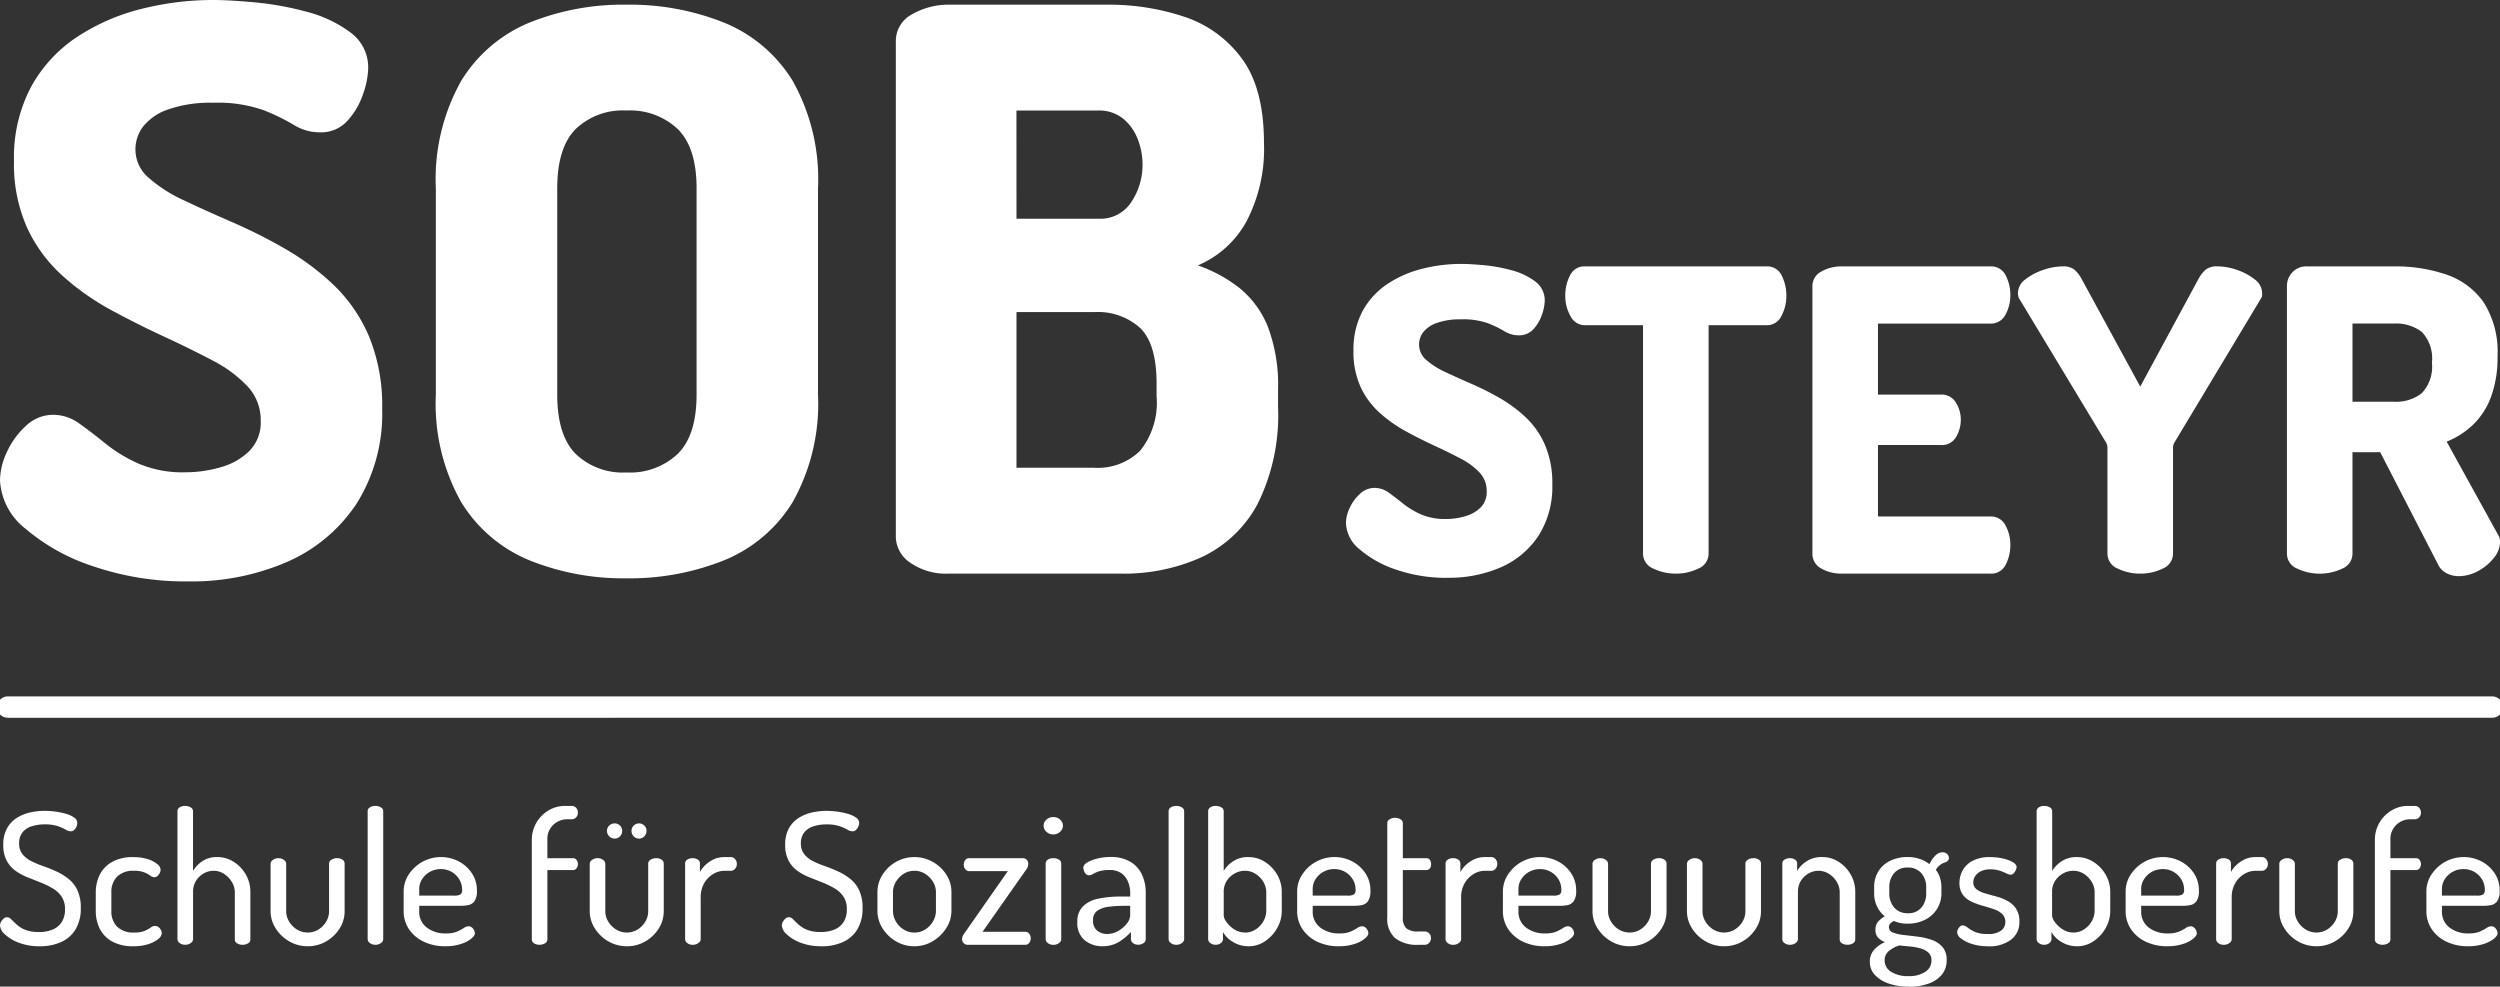 <?xml version="1.0" encoding="UTF-8"?>
<svg xmlns="http://www.w3.org/2000/svg" xmlns:xlink="http://www.w3.org/1999/xlink" id="Gruppe_50" data-name="Gruppe 50" width="205.834" height="81.233" viewBox="0 0 205.834 81.233">
  <rect x="0" y="0" width="205.834" height="81.233" fill="#333333" stroke="none"/>
  <defs>
    <clipPath id="clip-path">
      <rect id="Rechteck_35" data-name="Rechteck 35" width="205.834" height="81.233" fill="none"></rect>
    </clipPath>
  </defs>
  <g id="Gruppe_49" data-name="Gruppe 49" clip-path="url(#clip-path)">
    <path id="Pfad_253" data-name="Pfad 253" d="M3.272,102.877a4.667,4.667,0,0,1-1.728-.293A3.334,3.334,0,0,1,.4,101.892a1.093,1.093,0,0,1-.4-.714.654.654,0,0,1,.084-.309A.939.939,0,0,1,.3,100.6a.413.413,0,0,1,.27-.113.513.513,0,0,1,.362.18q.178.18.448.429a2.384,2.384,0,0,0,.7.429,2.959,2.959,0,0,0,1.126.18,2.868,2.868,0,0,0,1.127-.2,1.628,1.628,0,0,0,.748-.616,1.88,1.88,0,0,0,.27-1.046,1.825,1.825,0,0,0-.278-1.053,2.287,2.287,0,0,0-.733-.677,6.942,6.942,0,0,0-.987-.482q-.533-.21-1.08-.429a4.54,4.54,0,0,1-1-.541,2.459,2.459,0,0,1-.725-.835,2.688,2.688,0,0,1-.277-1.294,2.744,2.744,0,0,1,.308-1.369A2.373,2.373,0,0,1,1.4,92.3a3.476,3.476,0,0,1,1.1-.444,5.527,5.527,0,0,1,1.164-.127,6.849,6.849,0,0,1,.88.06,5.837,5.837,0,0,1,.879.181,2.223,2.223,0,0,1,.679.308.541.541,0,0,1,.262.444A.768.768,0,0,1,6.311,93a.851.851,0,0,1-.185.286.411.411,0,0,1-.309.127.875.875,0,0,1-.416-.143,4,4,0,0,0-.656-.285,3.322,3.322,0,0,0-1.073-.143,3.505,3.505,0,0,0-1.041.151,1.572,1.572,0,0,0-.771.5,1.4,1.4,0,0,0-.285.918,1.369,1.369,0,0,0,.278.887,2.148,2.148,0,0,0,.725.572,8.178,8.178,0,0,0,.988.414c.36.124.72.271,1.08.436a4.853,4.853,0,0,1,.995.609,2.621,2.621,0,0,1,.733.94,3.344,3.344,0,0,1,.278,1.451,3.3,3.3,0,0,1-.44,1.783,2.677,2.677,0,0,1-1.2,1.038,4.231,4.231,0,0,1-1.744.338" transform="translate(0 -24.969)" fill="#fff"></path>
    <path id="Pfad_254" data-name="Pfad 254" d="M13.935,104.3a3.508,3.508,0,0,1-1.751-.391,2.483,2.483,0,0,1-1.018-1.046,3.229,3.229,0,0,1-.332-1.482v-1.5a3.246,3.246,0,0,1,.332-1.475,2.469,2.469,0,0,1,1.018-1.052,3.463,3.463,0,0,1,1.736-.392,3.837,3.837,0,0,1,1.188.166,2.247,2.247,0,0,1,.787.406.653.653,0,0,1,.278.467.613.613,0,0,1-.069.263.813.813,0,0,1-.186.248.387.387,0,0,1-.27.106.558.558,0,0,1-.331-.135,2.246,2.246,0,0,0-.479-.263A2.212,2.212,0,0,0,14,98.087a1.892,1.892,0,0,0-1.412.482,1.791,1.791,0,0,0-.47,1.309v1.5a1.79,1.79,0,0,0,.47,1.309,1.914,1.914,0,0,0,1.427.482,2.091,2.091,0,0,0,.864-.143,2.933,2.933,0,0,0,.486-.271.593.593,0,0,1,.347-.127.462.462,0,0,1,.293.1.715.715,0,0,1,.193.234.591.591,0,0,1,.069.271.667.667,0,0,1-.293.473,2.444,2.444,0,0,1-.817.422,3.908,3.908,0,0,1-1.219.172" transform="translate(-2.949 -26.392)" fill="#fff"></path>
    <path id="Pfad_255" data-name="Pfad 255" d="M20.709,102.6a.7.7,0,0,1-.455-.143.4.4,0,0,1-.178-.309V91.608a.366.366,0,0,1,.178-.316.8.8,0,0,1,.455-.121.848.848,0,0,1,.456.121.361.361,0,0,1,.192.316v4.919a2.474,2.474,0,0,1,.749-.79,2.127,2.127,0,0,1,1.257-.354,2.452,2.452,0,0,1,1.358.4,3,3,0,0,1,.988,1.046,2.857,2.857,0,0,1,.37,1.444v3.881a.365.365,0,0,1-.2.338.9.9,0,0,1-.448.113.866.866,0,0,1-.432-.113.365.365,0,0,1-.2-.338V98.272a1.6,1.6,0,0,0-.247-.843,2.061,2.061,0,0,0-.64-.662,1.562,1.562,0,0,0-.872-.255,1.613,1.613,0,0,0-.8.218,1.794,1.794,0,0,0-.632.6,1.7,1.7,0,0,0-.247.94v3.881a.4.4,0,0,1-.192.309.746.746,0,0,1-.456.143" transform="translate(-5.465 -24.817)" fill="#fff"></path>
    <path id="Pfad_256" data-name="Pfad 256" d="M33.683,104.334a3,3,0,0,1-1.543-.406,3.194,3.194,0,0,1-1.111-1.068,2.608,2.608,0,0,1-.417-1.414V97.534a.4.4,0,0,1,.193-.308.744.744,0,0,1,.456-.143.712.712,0,0,1,.448.143.4.4,0,0,1,.185.308v3.912a1.622,1.622,0,0,0,.239.85,1.969,1.969,0,0,0,.64.654,1.7,1.7,0,0,0,1.79,0,1.907,1.907,0,0,0,.632-.654,1.669,1.669,0,0,0,.231-.85V97.52a.366.366,0,0,1,.2-.309.817.817,0,0,1,.448-.128.755.755,0,0,1,.463.128.378.378,0,0,1,.17.309v3.926a2.63,2.63,0,0,1-.409,1.421,3.152,3.152,0,0,1-1.1,1.06,2.943,2.943,0,0,1-1.512.406" transform="translate(-8.333 -26.426)" fill="#fff"></path>
    <path id="Pfad_257" data-name="Pfad 257" d="M42.226,102.6a.7.7,0,0,1-.456-.143.4.4,0,0,1-.177-.309V91.608a.367.367,0,0,1,.177-.316.8.8,0,0,1,.456-.121.844.844,0,0,1,.455.121.36.36,0,0,1,.193.316v10.546a.394.394,0,0,1-.193.309.743.743,0,0,1-.455.143" transform="translate(-11.322 -24.817)" fill="#fff"></path>
    <path id="Pfad_258" data-name="Pfad 258" d="M49.105,104.3a4.063,4.063,0,0,1-1.774-.368,3.013,3.013,0,0,1-1.219-1.023,2.64,2.64,0,0,1-.448-1.527V99.8a2.531,2.531,0,0,1,.424-1.414,3.193,3.193,0,0,1,1.119-1.038,3.182,3.182,0,0,1,3-.031,2.952,2.952,0,0,1,1.08.978,2.53,2.53,0,0,1,.409,1.429,1.452,1.452,0,0,1-.2.865.819.819,0,0,1-.509.323,3.323,3.323,0,0,1-.648.06H46.945v.451a1.609,1.609,0,0,0,.617,1.332,2.48,2.48,0,0,0,1.589.489,2.28,2.28,0,0,0,.91-.151,3.827,3.827,0,0,0,.556-.294.725.725,0,0,1,.386-.143.426.426,0,0,1,.285.1.667.667,0,0,1,.178.233.6.6,0,0,1,.061.241q0,.2-.293.443a2.6,2.6,0,0,1-.841.437,3.98,3.98,0,0,1-1.288.188m-2.16-4.167H49.8a1.011,1.011,0,0,0,.547-.1.454.454,0,0,0,.132-.384,1.628,1.628,0,0,0-.224-.835,1.758,1.758,0,0,0-.624-.624,1.738,1.738,0,0,0-.91-.24,1.816,1.816,0,0,0-.879.218,1.782,1.782,0,0,0-.648.595,1.476,1.476,0,0,0-.247.828Z" transform="translate(-12.43 -26.392)" fill="#fff"></path>
    <path id="Pfad_259" data-name="Pfad 259" d="M60.782,102.6a.766.766,0,0,1-.44-.12.367.367,0,0,1-.178-.316V93.985a2.809,2.809,0,0,1,1.365-2.437,2.6,2.6,0,0,1,1.365-.377h.54a.478.478,0,0,1,.386.166.591.591,0,0,1,.139.391.571.571,0,0,1-.139.376.475.475,0,0,1-.386.165h-.324a1.691,1.691,0,0,0-.857.218,1.608,1.608,0,0,0-.594.587,1.56,1.56,0,0,0-.216.8v1.6h2.114a.341.341,0,0,1,.293.15.582.582,0,0,1,.108.346.559.559,0,0,1-.108.331.342.342,0,0,1-.293.151H61.445v5.717a.36.36,0,0,1-.2.316.885.885,0,0,1-.463.12" transform="translate(-16.377 -24.817)" fill="#fff"></path>
    <path id="Pfad_260" data-name="Pfad 260" d="M69.786,103.265a3,3,0,0,1-1.543-.406,3.194,3.194,0,0,1-1.111-1.068,2.609,2.609,0,0,1-.417-1.415V96.465a.4.4,0,0,1,.194-.309.744.744,0,0,1,.455-.143.716.716,0,0,1,.448.143.4.4,0,0,1,.185.309v3.911a1.618,1.618,0,0,0,.239.85,1.958,1.958,0,0,0,.64.654,1.691,1.691,0,0,0,1.79,0,1.894,1.894,0,0,0,.632-.654,1.665,1.665,0,0,0,.231-.85V96.45a.365.365,0,0,1,.2-.308.813.813,0,0,1,.447-.128.753.753,0,0,1,.463.128.375.375,0,0,1,.17.308v3.926A2.638,2.638,0,0,1,72.4,101.8a3.16,3.16,0,0,1-1.1,1.06,2.943,2.943,0,0,1-1.512.406M68.767,94.4a.606.606,0,0,1-.448-.188.615.615,0,0,1-.185-.444.588.588,0,0,1,.185-.436.617.617,0,0,1,.448-.181.59.59,0,0,1,.44.181.6.6,0,0,1,.178.436.626.626,0,0,1-.178.444.58.58,0,0,1-.44.188m2.006,0a.58.58,0,0,1-.44-.188.626.626,0,0,1-.178-.444.6.6,0,0,1,.178-.436.624.624,0,0,1,.879,0,.6.6,0,0,1,.178.436.626.626,0,0,1-.178.444.58.58,0,0,1-.44.188" transform="translate(-18.16 -25.357)" fill="#fff"></path>
    <path id="Pfad_261" data-name="Pfad 261" d="M78.123,104.18a.677.677,0,0,1-.44-.143.4.4,0,0,1-.178-.309V97.486a.366.366,0,0,1,.178-.316.766.766,0,0,1,.44-.12.733.733,0,0,1,.432.12.371.371,0,0,1,.17.316v.707a2.372,2.372,0,0,1,.463-.595,2.51,2.51,0,0,1,.686-.459,2.072,2.072,0,0,1,.872-.18h.525a.451.451,0,0,1,.347.166.59.59,0,0,1,.146.406.569.569,0,0,1-.146.391.451.451,0,0,1-.347.166h-.525a1.784,1.784,0,0,0-.941.271,2.1,2.1,0,0,0-.733.759,2.3,2.3,0,0,0-.285,1.181v3.43a.4.4,0,0,1-.193.309.768.768,0,0,1-.471.143" transform="translate(-21.097 -26.392)" fill="#fff"></path>
    <path id="Pfad_262" data-name="Pfad 262" d="M91.716,102.877a4.667,4.667,0,0,1-1.728-.293,3.334,3.334,0,0,1-1.142-.692,1.093,1.093,0,0,1-.4-.714.654.654,0,0,1,.084-.309.939.939,0,0,1,.216-.271.413.413,0,0,1,.27-.113.513.513,0,0,1,.362.18q.178.18.448.429a2.384,2.384,0,0,0,.7.429,2.959,2.959,0,0,0,1.126.18,2.868,2.868,0,0,0,1.127-.2,1.628,1.628,0,0,0,.748-.616,1.88,1.88,0,0,0,.27-1.046,1.825,1.825,0,0,0-.278-1.053,2.287,2.287,0,0,0-.733-.677,6.942,6.942,0,0,0-.987-.482q-.533-.21-1.08-.429a4.54,4.54,0,0,1-1-.541A2.459,2.459,0,0,1,89,95.822a2.688,2.688,0,0,1-.277-1.294,2.744,2.744,0,0,1,.308-1.369,2.373,2.373,0,0,1,.818-.857,3.476,3.476,0,0,1,1.1-.444,5.527,5.527,0,0,1,1.164-.127,6.849,6.849,0,0,1,.88.06,5.837,5.837,0,0,1,.879.181,2.223,2.223,0,0,1,.679.308.541.541,0,0,1,.262.444.768.768,0,0,1-.062.278.851.851,0,0,1-.185.286.411.411,0,0,1-.309.127.875.875,0,0,1-.416-.143,4,4,0,0,0-.656-.285,3.322,3.322,0,0,0-1.073-.143,3.505,3.505,0,0,0-1.041.151,1.572,1.572,0,0,0-.771.5,1.4,1.4,0,0,0-.285.918,1.369,1.369,0,0,0,.278.887,2.148,2.148,0,0,0,.725.572,8.178,8.178,0,0,0,.988.414c.36.124.72.271,1.08.436a4.853,4.853,0,0,1,.995.609,2.621,2.621,0,0,1,.733.94,3.344,3.344,0,0,1,.278,1.451,3.3,3.3,0,0,1-.44,1.783,2.677,2.677,0,0,1-1.2,1.038,4.231,4.231,0,0,1-1.744.338" transform="translate(-24.075 -24.969)" fill="#fff"></path>
    <path id="Pfad_263" data-name="Pfad 263" d="M102.3,104.3a2.943,2.943,0,0,1-1.512-.406,3.177,3.177,0,0,1-1.111-1.076,2.67,2.67,0,0,1-.416-1.437V99.848a2.632,2.632,0,0,1,.409-1.422,3.151,3.151,0,0,1,1.1-1.06,2.972,2.972,0,0,1,1.528-.406,3.022,3.022,0,0,1,1.512.392,3.161,3.161,0,0,1,1.119,1.045,2.609,2.609,0,0,1,.424,1.452v1.534a2.608,2.608,0,0,1-.424,1.421,3.308,3.308,0,0,1-1.119,1.084,2.9,2.9,0,0,1-1.512.413m0-1.128a1.628,1.628,0,0,0,.9-.256,1.922,1.922,0,0,0,.64-.669,1.7,1.7,0,0,0,.239-.865V99.848a1.625,1.625,0,0,0-.239-.85,1.97,1.97,0,0,0-.64-.654,1.628,1.628,0,0,0-.9-.256,1.586,1.586,0,0,0-.887.256,2,2,0,0,0-.632.654,1.625,1.625,0,0,0-.239.85v1.534a1.747,1.747,0,0,0,.231.865,1.831,1.831,0,0,0,.64.669,1.637,1.637,0,0,0,.887.256" transform="translate(-27.018 -26.392)" fill="#fff"></path>
    <path id="Pfad_264" data-name="Pfad 264" d="M109.317,104.214a.441.441,0,0,1-.354-.143.479.479,0,0,1-.124-.324.643.643,0,0,1,.062-.271.94.94,0,0,1,.139-.226l3.564-5.1H109.41a.39.39,0,0,1-.3-.151.551.551,0,0,1-.131-.376.6.6,0,0,1,.124-.384.376.376,0,0,1,.308-.157h4.413a.482.482,0,0,1,.324.12.451.451,0,0,1,.138.361.785.785,0,0,1-.185.481l-3.579,5.1h3.533a.378.378,0,0,1,.309.158.606.606,0,0,1,.124.384.582.582,0,0,1-.124.369.376.376,0,0,1-.309.158Z" transform="translate(-29.626 -26.426)" fill="#fff"></path>
    <path id="Pfad_265" data-name="Pfad 265" d="M118.863,93.861a.8.8,0,0,1-.571-.218.674.674,0,0,1-.231-.5.652.652,0,0,1,.231-.5.819.819,0,0,1,.571-.211.8.8,0,0,1,.555.211.651.651,0,0,1,.231.5.672.672,0,0,1-.231.5.78.78,0,0,1-.555.218m0,9.087a.7.7,0,0,1-.456-.143.4.4,0,0,1-.177-.309V96.254a.367.367,0,0,1,.177-.316.8.8,0,0,1,.456-.12.842.842,0,0,1,.455.12.36.36,0,0,1,.193.316V102.5a.394.394,0,0,1-.193.309.741.741,0,0,1-.455.143" transform="translate(-32.136 -25.16)" fill="#fff"></path>
    <path id="Pfad_266" data-name="Pfad 266" d="M123.96,104.3a2.28,2.28,0,0,1-1.474-.489,1.821,1.821,0,0,1-.609-1.512,1.729,1.729,0,0,1,.463-1.286,2.5,2.5,0,0,1,1.273-.632,9.013,9.013,0,0,1,1.874-.173h.741v-.316a2.38,2.38,0,0,0-.17-.881,1.639,1.639,0,0,0-.533-.707,1.6,1.6,0,0,0-.995-.278,2.8,2.8,0,0,0-.856.1,2.552,2.552,0,0,0-.5.218.646.646,0,0,1-.324.113.388.388,0,0,1-.354-.218.842.842,0,0,1-.124-.414c0-.16.113-.306.339-.437a3.187,3.187,0,0,1,.849-.316,4.363,4.363,0,0,1,1-.12,3.132,3.132,0,0,1,1.729.421,2.422,2.422,0,0,1,.933,1.083,3.526,3.526,0,0,1,.286,1.414v3.852a.394.394,0,0,1-.178.316.73.73,0,0,1-.455.135.646.646,0,0,1-.417-.135.4.4,0,0,1-.17-.316v-.6a4.548,4.548,0,0,1-.972.812,2.484,2.484,0,0,1-1.357.361m.4-1.008a1.743,1.743,0,0,0,.872-.241,2.409,2.409,0,0,0,.71-.6,1.132,1.132,0,0,0,.285-.691v-.783h-.54a9.639,9.639,0,0,0-1.226.076,2.075,2.075,0,0,0-.934.324.9.9,0,0,0-.355.79,1.031,1.031,0,0,0,.34.857,1.319,1.319,0,0,0,.849.271" transform="translate(-33.175 -26.392)" fill="#fff"></path>
    <path id="Pfad_267" data-name="Pfad 267" d="M132.833,102.6a.7.7,0,0,1-.456-.143.4.4,0,0,1-.177-.309V91.608a.367.367,0,0,1,.177-.316.8.8,0,0,1,.456-.121.842.842,0,0,1,.455.121.36.36,0,0,1,.193.316v10.546a.394.394,0,0,1-.193.309.741.741,0,0,1-.455.143" transform="translate(-35.985 -24.817)" fill="#fff"></path>
    <path id="Pfad_268" data-name="Pfad 268" d="M140.007,102.725a2.424,2.424,0,0,1-1.289-.354,2.174,2.174,0,0,1-.825-.82v.6a.41.41,0,0,1-.17.309.65.65,0,0,1-.432.143.683.683,0,0,1-.44-.143.4.4,0,0,1-.177-.309V91.608a.367.367,0,0,1,.177-.316.769.769,0,0,1,.44-.121.873.873,0,0,1,.47.121.36.36,0,0,1,.193.316v4.919a2.423,2.423,0,0,1,.763-.79,2.18,2.18,0,0,1,1.258-.353,2.516,2.516,0,0,1,1.381.4,3.051,3.051,0,0,1,1,1.045,2.812,2.812,0,0,1,.378,1.445v1.534a2.847,2.847,0,0,1-.378,1.421,3.14,3.14,0,0,1-1,1.084,2.385,2.385,0,0,1-1.357.413M139.7,101.6a1.6,1.6,0,0,0,.879-.256,1.9,1.9,0,0,0,.64-.677,1.716,1.716,0,0,0,.239-.857V98.272a1.64,1.64,0,0,0-.239-.843,1.947,1.947,0,0,0-.64-.662,1.624,1.624,0,0,0-.894-.256,1.7,1.7,0,0,0-.818.218,1.813,1.813,0,0,0-.656.6,1.663,1.663,0,0,0-.255.94v1.94a1.035,1.035,0,0,0,.231.527,2.3,2.3,0,0,0,.632.594,1.568,1.568,0,0,0,.88.263" transform="translate(-37.202 -24.817)" fill="#fff"></path>
    <path id="Pfad_269" data-name="Pfad 269" d="M150.184,104.3a4.063,4.063,0,0,1-1.774-.368,3.013,3.013,0,0,1-1.219-1.023,2.64,2.64,0,0,1-.448-1.527V99.8a2.525,2.525,0,0,1,.424-1.414,3.187,3.187,0,0,1,1.119-1.038,3.182,3.182,0,0,1,3-.031,2.95,2.95,0,0,1,1.079.978,2.524,2.524,0,0,1,.409,1.429,1.453,1.453,0,0,1-.2.865.819.819,0,0,1-.509.323,3.334,3.334,0,0,1-.648.06h-3.394v.451a1.608,1.608,0,0,0,.616,1.332,2.484,2.484,0,0,0,1.59.489,2.28,2.28,0,0,0,.91-.151,3.778,3.778,0,0,0,.555-.294.73.73,0,0,1,.386-.143.425.425,0,0,1,.285.1.678.678,0,0,1,.178.233.611.611,0,0,1,.061.241c0,.13-.1.278-.293.443a2.6,2.6,0,0,1-.841.437,3.98,3.98,0,0,1-1.288.188m-2.16-4.167h2.854a1.013,1.013,0,0,0,.547-.1.456.456,0,0,0,.131-.384,1.627,1.627,0,0,0-.223-.835,1.754,1.754,0,0,0-.625-.624,1.735,1.735,0,0,0-.91-.24,1.82,1.82,0,0,0-.88.218,1.786,1.786,0,0,0-.648.595,1.476,1.476,0,0,0-.247.828Z" transform="translate(-39.943 -26.392)" fill="#fff"></path>
    <path id="Pfad_270" data-name="Pfad 270" d="M159.5,102.971a2.928,2.928,0,0,1-1.906-.541,2.12,2.12,0,0,1-.655-1.73V92.951a.36.36,0,0,1,.2-.316.828.828,0,0,1,.432-.12.856.856,0,0,1,.448.12.361.361,0,0,1,.2.316V95.84h1.944a.324.324,0,0,1,.286.15.613.613,0,0,1,.1.346.575.575,0,0,1-.1.338.328.328,0,0,1-.286.143h-1.944V100.7a1.2,1.2,0,0,0,.285.91,1.473,1.473,0,0,0,1,.263h.478a.514.514,0,0,1,.416.165.572.572,0,0,1,.139.376.6.6,0,0,1-.139.384.5.5,0,0,1-.416.173Z" transform="translate(-42.719 -25.182)" fill="#fff"></path>
    <path id="Pfad_271" data-name="Pfad 271" d="M164.149,104.18a.676.676,0,0,1-.44-.143.4.4,0,0,1-.178-.309V97.486a.366.366,0,0,1,.178-.316.764.764,0,0,1,.44-.12.733.733,0,0,1,.432.12.371.371,0,0,1,.17.316v.707a2.372,2.372,0,0,1,.463-.595,2.51,2.51,0,0,1,.686-.459,2.072,2.072,0,0,1,.872-.18h.525a.451.451,0,0,1,.347.166.59.59,0,0,1,.146.406.569.569,0,0,1-.146.391.451.451,0,0,1-.347.166h-.525a1.784,1.784,0,0,0-.941.271,2.1,2.1,0,0,0-.733.759,2.3,2.3,0,0,0-.286,1.181v3.43a.4.4,0,0,1-.192.309.768.768,0,0,1-.471.143" transform="translate(-44.513 -26.392)" fill="#fff"></path>
    <path id="Pfad_272" data-name="Pfad 272" d="M173.46,104.3a4.06,4.06,0,0,1-1.774-.368,3.013,3.013,0,0,1-1.219-1.023,2.64,2.64,0,0,1-.448-1.527V99.8a2.525,2.525,0,0,1,.424-1.414,3.187,3.187,0,0,1,1.119-1.038,3.182,3.182,0,0,1,3-.031,2.95,2.95,0,0,1,1.079.978,2.524,2.524,0,0,1,.409,1.429,1.447,1.447,0,0,1-.2.865.815.815,0,0,1-.509.323,3.334,3.334,0,0,1-.648.06H171.3v.451a1.608,1.608,0,0,0,.616,1.332,2.483,2.483,0,0,0,1.59.489,2.28,2.28,0,0,0,.91-.151,3.777,3.777,0,0,0,.555-.294.73.73,0,0,1,.386-.143.425.425,0,0,1,.285.1.679.679,0,0,1,.178.233.611.611,0,0,1,.061.241c0,.13-.1.278-.293.443a2.6,2.6,0,0,1-.841.437,3.981,3.981,0,0,1-1.289.188m-2.159-4.167h2.854a1.013,1.013,0,0,0,.547-.1.456.456,0,0,0,.131-.384,1.627,1.627,0,0,0-.223-.835,1.754,1.754,0,0,0-.625-.624,1.735,1.735,0,0,0-.91-.24,1.82,1.82,0,0,0-.88.218,1.785,1.785,0,0,0-.648.595,1.476,1.476,0,0,0-.247.828Z" transform="translate(-46.279 -26.392)" fill="#fff"></path>
    <path id="Pfad_273" data-name="Pfad 273" d="M183.224,104.334a3,3,0,0,1-1.543-.406,3.194,3.194,0,0,1-1.111-1.068,2.608,2.608,0,0,1-.417-1.414V97.534a.394.394,0,0,1,.193-.308.744.744,0,0,1,.456-.143.708.708,0,0,1,.447.143.4.4,0,0,1,.186.308v3.912a1.622,1.622,0,0,0,.239.85,1.963,1.963,0,0,0,.64.654,1.7,1.7,0,0,0,1.79,0,1.9,1.9,0,0,0,.632-.654,1.662,1.662,0,0,0,.232-.85V97.52a.366.366,0,0,1,.2-.309.817.817,0,0,1,.448-.128.755.755,0,0,1,.463.128.376.376,0,0,1,.17.309v3.926a2.63,2.63,0,0,1-.409,1.421,3.147,3.147,0,0,1-1.1,1.06,2.939,2.939,0,0,1-1.512.406" transform="translate(-49.037 -26.426)" fill="#fff"></path>
    <path id="Pfad_274" data-name="Pfad 274" d="M193.908,104.334a3,3,0,0,1-1.543-.406,3.194,3.194,0,0,1-1.111-1.068,2.608,2.608,0,0,1-.417-1.414V97.534a.394.394,0,0,1,.193-.308.744.744,0,0,1,.456-.143.708.708,0,0,1,.447.143.4.4,0,0,1,.186.308v3.912a1.622,1.622,0,0,0,.239.85,1.962,1.962,0,0,0,.64.654,1.7,1.7,0,0,0,1.79,0,1.9,1.9,0,0,0,.632-.654,1.662,1.662,0,0,0,.232-.85V97.52a.366.366,0,0,1,.2-.309.817.817,0,0,1,.448-.128.755.755,0,0,1,.463.128.376.376,0,0,1,.17.309v3.926a2.63,2.63,0,0,1-.409,1.421,3.148,3.148,0,0,1-1.1,1.06,2.939,2.939,0,0,1-1.512.406" transform="translate(-51.945 -26.426)" fill="#fff"></path>
    <path id="Pfad_275" data-name="Pfad 275" d="M202.261,104.18a.7.7,0,0,1-.455-.143.4.4,0,0,1-.178-.309V97.486a.366.366,0,0,1,.178-.316.793.793,0,0,1,.455-.12.7.7,0,0,1,.416.12.37.37,0,0,1,.17.316V98.1a2.393,2.393,0,0,1,.771-.79,2.263,2.263,0,0,1,1.3-.354,2.452,2.452,0,0,1,1.358.4,3,3,0,0,1,.987,1.046,2.85,2.85,0,0,1,.37,1.444v3.881a.366.366,0,0,1-.2.338.9.9,0,0,1-.448.113.866.866,0,0,1-.432-.113.364.364,0,0,1-.2-.338V99.848a1.635,1.635,0,0,0-.239-.843,1.947,1.947,0,0,0-.64-.662,1.615,1.615,0,0,0-1.681-.038,1.8,1.8,0,0,0-.633.6,1.71,1.71,0,0,0-.247.94v3.881a.394.394,0,0,1-.193.309.741.741,0,0,1-.455.143" transform="translate(-54.883 -26.392)" fill="#fff"></path>
    <path id="Pfad_276" data-name="Pfad 276" d="M214.738,107.479a5.038,5.038,0,0,1-1.635-.248,2.744,2.744,0,0,1-1.15-.707,1.534,1.534,0,0,1-.424-1.075,1.434,1.434,0,0,1,.378-1.031,2.589,2.589,0,0,1,.872-.609,1.422,1.422,0,0,1-.563-.354.906.906,0,0,1-.224-.654.982.982,0,0,1,.216-.669,2.138,2.138,0,0,1,.555-.444,2.271,2.271,0,0,1-.648-.82,2.481,2.481,0,0,1-.231-1.076v-.5a2.432,2.432,0,0,1,.34-1.294,2.332,2.332,0,0,1,.964-.873,3.194,3.194,0,0,1,1.458-.316,3.012,3.012,0,0,1,.995.159,2.65,2.65,0,0,1,.795.429,2.434,2.434,0,0,1,.517-.737.812.812,0,0,1,.533-.241.541.541,0,0,1,.416.15.465.465,0,0,1,.138.317.315.315,0,0,1-.076.21.5.5,0,0,1-.186.136,1.559,1.559,0,0,0-.394.18,1.369,1.369,0,0,0-.424.452,1.947,1.947,0,0,1,.346.654,2.567,2.567,0,0,1,.116.774v.5a2.374,2.374,0,0,1-.355,1.279,2.443,2.443,0,0,1-.988.9,3.144,3.144,0,0,1-1.451.323,2.688,2.688,0,0,1-1.126-.225,1.59,1.59,0,0,0-.277.2.4.4,0,0,0-.124.309.469.469,0,0,0,.347.452,3.568,3.568,0,0,0,.887.2c.36.041.74.085,1.141.135a5.525,5.525,0,0,1,1.142.263,2.07,2.07,0,0,1,.887.579,1.574,1.574,0,0,1,.347,1.083,1.824,1.824,0,0,1-.416,1.226,2.488,2.488,0,0,1-1.119.73,4.85,4.85,0,0,1-1.582.241m-.031-.873a2.4,2.4,0,0,0,1.389-.354,1.093,1.093,0,0,0,.509-.94.829.829,0,0,0-.262-.654,1.646,1.646,0,0,0-.679-.346,4.857,4.857,0,0,0-.872-.151q-.455-.038-.825-.083a2.42,2.42,0,0,0-.856.452.966.966,0,0,0-.363.782,1.08,1.08,0,0,0,.54.94,2.553,2.553,0,0,0,1.419.354m-.046-5.175a1.388,1.388,0,0,0,1.111-.466,1.736,1.736,0,0,0,.4-1.174v-.5a1.71,1.71,0,0,0-.4-1.158,1.406,1.406,0,0,0-1.126-.467,1.382,1.382,0,0,0-1.119.467,1.735,1.735,0,0,0-.394,1.158v.482a1.765,1.765,0,0,0,.4,1.18,1.4,1.4,0,0,0,1.127.474" transform="translate(-57.578 -26.246)" fill="#fff"></path>
    <path id="Pfad_277" data-name="Pfad 277" d="M223.939,104.3a4.193,4.193,0,0,1-1.311-.188,2.914,2.914,0,0,1-.894-.444.689.689,0,0,1-.325-.511.568.568,0,0,1,.062-.249.79.79,0,0,1,.162-.226.315.315,0,0,1,.224-.1.662.662,0,0,1,.4.172,3.129,3.129,0,0,0,.587.354,2.486,2.486,0,0,0,1.064.18,1.71,1.71,0,0,0,1.142-.293.869.869,0,0,0,.324-.654.908.908,0,0,0-.277-.714,1.985,1.985,0,0,0-.71-.392q-.431-.143-.91-.279a5.874,5.874,0,0,1-.91-.338,1.8,1.8,0,0,1-.7-.571,1.628,1.628,0,0,1-.271-.985,2.123,2.123,0,0,1,.247-.978,2,2,0,0,1,.8-.8,2.944,2.944,0,0,1,1.482-.323,4.746,4.746,0,0,1,1.041.113,2.823,2.823,0,0,1,.818.3c.21.125.316.258.316.4a.682.682,0,0,1-.061.241.949.949,0,0,1-.17.271.359.359,0,0,1-.278.12.85.85,0,0,1-.347-.112,4.019,4.019,0,0,0-.54-.218,2.425,2.425,0,0,0-.764-.106,1.664,1.664,0,0,0-.817.173,1.164,1.164,0,0,0-.448.406.918.918,0,0,0-.139.474.7.7,0,0,0,.27.587,2.09,2.09,0,0,0,.71.338q.439.129.918.256a4.188,4.188,0,0,1,.91.361,2,2,0,0,1,.71.639,1.891,1.891,0,0,1,.277,1.084,1.79,1.79,0,0,1-.679,1.467,2.967,2.967,0,0,1-1.913.549" transform="translate(-60.267 -26.392)" fill="#fff"></path>
    <path id="Pfad_278" data-name="Pfad 278" d="M233.73,102.725a2.419,2.419,0,0,1-1.288-.354,2.171,2.171,0,0,1-.825-.82v.6a.407.407,0,0,1-.17.309.65.65,0,0,1-.432.143.68.68,0,0,1-.44-.143.4.4,0,0,1-.178-.309V91.608a.366.366,0,0,1,.178-.316.765.765,0,0,1,.44-.121.872.872,0,0,1,.47.121.36.36,0,0,1,.193.316v4.919a2.419,2.419,0,0,1,.764-.79,2.176,2.176,0,0,1,1.257-.353,2.516,2.516,0,0,1,1.381.4,3.051,3.051,0,0,1,1,1.045,2.812,2.812,0,0,1,.378,1.445v1.534a2.847,2.847,0,0,1-.378,1.421,3.141,3.141,0,0,1-1,1.084,2.385,2.385,0,0,1-1.357.413m-.309-1.128a1.6,1.6,0,0,0,.879-.256,1.9,1.9,0,0,0,.64-.677,1.716,1.716,0,0,0,.239-.857V98.272a1.64,1.64,0,0,0-.239-.843,1.947,1.947,0,0,0-.64-.662,1.624,1.624,0,0,0-.894-.256,1.7,1.7,0,0,0-.818.218,1.813,1.813,0,0,0-.656.6,1.663,1.663,0,0,0-.255.94v1.94a1.035,1.035,0,0,0,.231.527,2.284,2.284,0,0,0,.632.594,1.568,1.568,0,0,0,.88.263" transform="translate(-62.714 -24.817)" fill="#fff"></path>
    <path id="Pfad_279" data-name="Pfad 279" d="M243.907,104.3a4.063,4.063,0,0,1-1.774-.368,3.013,3.013,0,0,1-1.219-1.023,2.64,2.64,0,0,1-.448-1.527V99.8a2.525,2.525,0,0,1,.424-1.414,3.187,3.187,0,0,1,1.119-1.038,3.182,3.182,0,0,1,3-.031,2.95,2.95,0,0,1,1.079.978,2.524,2.524,0,0,1,.409,1.429,1.453,1.453,0,0,1-.2.865.819.819,0,0,1-.509.323,3.334,3.334,0,0,1-.648.06h-3.394v.451a1.608,1.608,0,0,0,.616,1.332,2.484,2.484,0,0,0,1.59.489,2.28,2.28,0,0,0,.91-.151,3.777,3.777,0,0,0,.555-.294.73.73,0,0,1,.386-.143.425.425,0,0,1,.285.1.678.678,0,0,1,.178.233.611.611,0,0,1,.061.241c0,.13-.1.278-.293.443a2.6,2.6,0,0,1-.841.437,3.98,3.98,0,0,1-1.288.188m-2.16-4.167H244.6a1.013,1.013,0,0,0,.547-.1.456.456,0,0,0,.131-.384,1.627,1.627,0,0,0-.223-.835,1.754,1.754,0,0,0-.625-.624,1.735,1.735,0,0,0-.91-.24,1.821,1.821,0,0,0-.88.218,1.785,1.785,0,0,0-.648.595,1.476,1.476,0,0,0-.247.828Z" transform="translate(-65.454 -26.392)" fill="#fff"></path>
    <path id="Pfad_280" data-name="Pfad 280" d="M251.322,104.18a.676.676,0,0,1-.44-.143.4.4,0,0,1-.178-.309V97.486a.366.366,0,0,1,.178-.316.764.764,0,0,1,.44-.12.733.733,0,0,1,.432.12.371.371,0,0,1,.17.316v.707a2.371,2.371,0,0,1,.463-.595,2.51,2.51,0,0,1,.686-.459,2.072,2.072,0,0,1,.872-.18h.525a.451.451,0,0,1,.347.166.59.59,0,0,1,.146.406.569.569,0,0,1-.146.391.451.451,0,0,1-.347.166h-.525a1.784,1.784,0,0,0-.941.271,2.1,2.1,0,0,0-.733.759,2.3,2.3,0,0,0-.286,1.181v3.43a.4.4,0,0,1-.192.309.768.768,0,0,1-.471.143" transform="translate(-68.241 -26.392)" fill="#fff"></path>
    <path id="Pfad_281" data-name="Pfad 281" d="M260.92,104.334a3,3,0,0,1-1.543-.406,3.194,3.194,0,0,1-1.111-1.068,2.608,2.608,0,0,1-.417-1.414V97.534a.394.394,0,0,1,.193-.308.744.744,0,0,1,.456-.143.708.708,0,0,1,.447.143.4.4,0,0,1,.186.308v3.912a1.622,1.622,0,0,0,.239.85,1.963,1.963,0,0,0,.64.654,1.7,1.7,0,0,0,1.79,0,1.9,1.9,0,0,0,.632-.654,1.662,1.662,0,0,0,.232-.85V97.52a.366.366,0,0,1,.2-.309.817.817,0,0,1,.448-.128.755.755,0,0,1,.463.128.376.376,0,0,1,.17.309v3.926a2.63,2.63,0,0,1-.409,1.421,3.148,3.148,0,0,1-1.1,1.06,2.939,2.939,0,0,1-1.512.406" transform="translate(-70.186 -26.426)" fill="#fff"></path>
    <path id="Pfad_282" data-name="Pfad 282" d="M269.279,102.6a.764.764,0,0,1-.44-.12.366.366,0,0,1-.178-.316V93.985a2.809,2.809,0,0,1,1.365-2.437,2.6,2.6,0,0,1,1.365-.377h.54a.478.478,0,0,1,.386.166.591.591,0,0,1,.139.391.571.571,0,0,1-.139.376.475.475,0,0,1-.386.165h-.324a1.689,1.689,0,0,0-.857.218,1.6,1.6,0,0,0-.593.587,1.554,1.554,0,0,0-.217.8v1.6h2.114a.342.342,0,0,1,.293.15.582.582,0,0,1,.108.346.559.559,0,0,1-.108.331.342.342,0,0,1-.293.151h-2.114v5.717a.36.36,0,0,1-.2.316.885.885,0,0,1-.463.12" transform="translate(-73.129 -24.817)" fill="#fff"></path>
    <path id="Pfad_283" data-name="Pfad 283" d="M277.931,104.3a4.06,4.06,0,0,1-1.774-.368,3.013,3.013,0,0,1-1.219-1.023,2.64,2.64,0,0,1-.448-1.527V99.8a2.525,2.525,0,0,1,.424-1.414,3.187,3.187,0,0,1,1.119-1.038,3.182,3.182,0,0,1,3-.031,2.95,2.95,0,0,1,1.079.978,2.524,2.524,0,0,1,.409,1.429,1.447,1.447,0,0,1-.2.865.815.815,0,0,1-.509.323,3.334,3.334,0,0,1-.648.06h-3.394v.451a1.608,1.608,0,0,0,.616,1.332,2.484,2.484,0,0,0,1.59.489,2.28,2.28,0,0,0,.91-.151,3.777,3.777,0,0,0,.555-.294.73.73,0,0,1,.386-.143.425.425,0,0,1,.285.1.678.678,0,0,1,.178.233.611.611,0,0,1,.061.241c0,.13-.1.278-.293.443a2.6,2.6,0,0,1-.841.437,3.982,3.982,0,0,1-1.289.188m-2.159-4.167h2.854a1.013,1.013,0,0,0,.547-.1.456.456,0,0,0,.131-.384,1.627,1.627,0,0,0-.223-.835,1.754,1.754,0,0,0-.625-.624,1.735,1.735,0,0,0-.91-.24,1.821,1.821,0,0,0-.88.218,1.785,1.785,0,0,0-.648.595,1.476,1.476,0,0,0-.247.828Z" transform="translate(-74.716 -26.392)" fill="#fff"></path>
    <path id="Pfad_284" data-name="Pfad 284" d="M15.444,47.869a23.43,23.43,0,0,1-7.69-1.218,16.379,16.379,0,0,1-5.639-3.108A5.4,5.4,0,0,1,0,39.539,5.6,5.6,0,0,1,.577,37.2a6.558,6.558,0,0,1,1.57-2.147,3.221,3.221,0,0,1,2.211-.9,3.639,3.639,0,0,1,2.146.7q.993.706,2.179,1.666a12.4,12.4,0,0,0,2.755,1.667,9.271,9.271,0,0,0,3.813.7,10.448,10.448,0,0,0,2.916-.416,5.4,5.4,0,0,0,2.371-1.346,3.337,3.337,0,0,0,.929-2.467,4.071,4.071,0,0,0-1.09-2.852,10.679,10.679,0,0,0-2.916-2.147q-1.826-.961-3.973-1.954T9.164,25.536a21.087,21.087,0,0,1-4.005-2.82,12.221,12.221,0,0,1-2.916-3.941,12.794,12.794,0,0,1-1.09-5.511,12.4,12.4,0,0,1,1.41-6.12,11.629,11.629,0,0,1,3.781-4.1A17.074,17.074,0,0,1,11.631.737,24.128,24.128,0,0,1,17.559,0q1.281,0,3.4.192a25.149,25.149,0,0,1,4.261.769,10.363,10.363,0,0,1,3.621,1.7,3.56,3.56,0,0,1,1.474,2.98,6.863,6.863,0,0,1-.416,2.083,6.215,6.215,0,0,1-1.282,2.21,2.914,2.914,0,0,1-2.275.961,4.03,4.03,0,0,1-2.146-.608,17.218,17.218,0,0,0-2.5-1.218,11.338,11.338,0,0,0-4.133-.609A10.574,10.574,0,0,0,13.874,9a4.471,4.471,0,0,0-2.083,1.41,3.108,3.108,0,0,0-.64,1.89,3.066,3.066,0,0,0,1.09,2.339A11.8,11.8,0,0,0,15.156,16.5q1.826.866,3.973,1.795a43.3,43.3,0,0,1,4.325,2.178,21.011,21.011,0,0,1,4.005,2.98,12.771,12.771,0,0,1,2.916,4.229,14.845,14.845,0,0,1,1.09,5.959,13.89,13.89,0,0,1-2.082,7.786,13.144,13.144,0,0,1-5.672,4.806,19.759,19.759,0,0,1-8.266,1.634" fill="#fff"></path>
    <path id="Pfad_285" data-name="Pfad 285" d="M65.006,47.758a20.65,20.65,0,0,1-7.978-1.475,11.865,11.865,0,0,1-5.639-4.806,16.518,16.518,0,0,1-2.083-8.844V15.652a16.519,16.519,0,0,1,2.083-8.843A11.878,11.878,0,0,1,57.028,2,20.663,20.663,0,0,1,65.006.529,20.906,20.906,0,0,1,73.016,2a11.86,11.86,0,0,1,5.671,4.806,16.526,16.526,0,0,1,2.083,8.843V32.634a16.525,16.525,0,0,1-2.083,8.844,11.847,11.847,0,0,1-5.671,4.806,20.893,20.893,0,0,1-8.01,1.475m0-8.715A5.715,5.715,0,0,0,69.235,37.5q1.538-1.538,1.538-4.87V15.652q0-3.331-1.538-4.87a5.715,5.715,0,0,0-4.229-1.539,5.6,5.6,0,0,0-4.2,1.539Q59.3,12.319,59.3,15.652V32.634q0,3.333,1.506,4.87a5.6,5.6,0,0,0,4.2,1.538" transform="translate(-13.421 -0.144)" fill="#fff"></path>
    <path id="Pfad_286" data-name="Pfad 286" d="M105.7,47.372a5.125,5.125,0,0,1-3.172-.9,2.607,2.607,0,0,1-1.186-2.115V3.6A2.485,2.485,0,0,1,102.719,1.3,6.006,6.006,0,0,1,105.7.528h13.138a19.7,19.7,0,0,1,6.151.961,9.619,9.619,0,0,1,4.807,3.429q1.857,2.467,1.857,7.017a12.885,12.885,0,0,1-1.442,6.44,8.218,8.218,0,0,1-4,3.62,11.754,11.754,0,0,1,3.46,1.891,7.9,7.9,0,0,1,2.307,3.172,13.615,13.615,0,0,1,.833,5.191v1.346a16.428,16.428,0,0,1-1.7,8.074,10.085,10.085,0,0,1-4.614,4.358,15.5,15.5,0,0,1-6.568,1.346Zm5.576-29.221H118a3.037,3.037,0,0,0,2.755-1.41,5.513,5.513,0,0,0,.9-3.012,5.725,5.725,0,0,0-.416-2.178,4.044,4.044,0,0,0-1.218-1.667A3.138,3.138,0,0,0,118,9.243h-6.728Zm0,20.506h6.408a4.979,4.979,0,0,0,3.781-1.41,6.334,6.334,0,0,0,1.346-4.485V31.736q0-3.269-1.346-4.582a5.192,5.192,0,0,0-3.781-1.314h-6.408Z" transform="translate(-27.585 -0.144)" fill="#fff"></path>
    <path id="Pfad_287" data-name="Pfad 287" d="M160.6,55.7a12.643,12.643,0,0,1-4.152-.657,8.862,8.862,0,0,1-3.046-1.678,2.92,2.92,0,0,1-1.141-2.163,3.019,3.019,0,0,1,.311-1.263,3.54,3.54,0,0,1,.847-1.159,1.74,1.74,0,0,1,1.194-.485,1.966,1.966,0,0,1,1.159.381q.537.381,1.177.9a6.736,6.736,0,0,0,1.488.9,5.009,5.009,0,0,0,2.06.381,5.645,5.645,0,0,0,1.574-.225,2.914,2.914,0,0,0,1.28-.727,1.8,1.8,0,0,0,.5-1.332,2.2,2.2,0,0,0-.588-1.54,5.785,5.785,0,0,0-1.575-1.159q-.987-.519-2.146-1.055t-2.336-1.177a11.415,11.415,0,0,1-2.163-1.523,6.6,6.6,0,0,1-1.574-2.128,6.913,6.913,0,0,1-.588-2.976,6.7,6.7,0,0,1,.761-3.3,6.282,6.282,0,0,1,2.041-2.215,9.217,9.217,0,0,1,2.855-1.246,13.029,13.029,0,0,1,3.2-.4q.692,0,1.834.1a13.624,13.624,0,0,1,2.3.415,5.607,5.607,0,0,1,1.955.917,1.923,1.923,0,0,1,.8,1.609,3.7,3.7,0,0,1-.225,1.124,3.355,3.355,0,0,1-.692,1.194,1.575,1.575,0,0,1-1.229.519,2.172,2.172,0,0,1-1.159-.329,9.417,9.417,0,0,0-1.349-.657,6.121,6.121,0,0,0-2.232-.329,5.732,5.732,0,0,0-1.99.294,2.426,2.426,0,0,0-1.124.761,1.68,1.68,0,0,0-.346,1.021,1.654,1.654,0,0,0,.589,1.263,6.375,6.375,0,0,0,1.574,1q.987.467,2.146.969a23.4,23.4,0,0,1,2.336,1.176,11.332,11.332,0,0,1,2.163,1.609,6.905,6.905,0,0,1,1.574,2.284,8.015,8.015,0,0,1,.589,3.218,7.5,7.5,0,0,1-1.124,4.2,7.1,7.1,0,0,1-3.063,2.6,10.676,10.676,0,0,1-4.464.882" transform="translate(-41.444 -8.125)" fill="#fff"></path>
    <path id="Pfad_288" data-name="Pfad 288" d="M186.175,55.431a4.153,4.153,0,0,1-1.852-.415,1.331,1.331,0,0,1-.848-1.246V34.98H178.7a1.327,1.327,0,0,1-1.194-.744,3.339,3.339,0,0,1-.432-1.713,3.585,3.585,0,0,1,.381-1.626,1.3,1.3,0,0,1,1.246-.761h14.948a1.3,1.3,0,0,1,1.246.761,3.585,3.585,0,0,1,.381,1.626,3.457,3.457,0,0,1-.415,1.713,1.316,1.316,0,0,1-1.212.744h-4.775v18.79a1.331,1.331,0,0,1-.848,1.246,4.156,4.156,0,0,1-1.851.415" transform="translate(-48.199 -8.203)" fill="#fff"></path>
    <path id="Pfad_289" data-name="Pfad 289" d="M207.385,55.431a3.248,3.248,0,0,1-1.609-.415,1.344,1.344,0,0,1-.745-1.246V31.8a1.343,1.343,0,0,1,.745-1.246,3.248,3.248,0,0,1,1.609-.415H219.7a1.3,1.3,0,0,1,1.246.744,3.418,3.418,0,0,1,.381,1.574,3.264,3.264,0,0,1-.415,1.678,1.326,1.326,0,0,1-1.212.71H210.43V40.69h5.191a1.355,1.355,0,0,1,1.211.64,2.646,2.646,0,0,1,.416,1.471,2.759,2.759,0,0,1-.381,1.367,1.322,1.322,0,0,1-1.246.675H210.43v5.883H219.7a1.327,1.327,0,0,1,1.212.709,3.271,3.271,0,0,1,.415,1.678,3.416,3.416,0,0,1-.381,1.575,1.3,1.3,0,0,1-1.246.744Z" transform="translate(-55.809 -8.203)" fill="#fff"></path>
    <path id="Pfad_290" data-name="Pfad 290" d="M238.35,55.431a4.155,4.155,0,0,1-1.852-.415,1.331,1.331,0,0,1-.847-1.246V45.085a.857.857,0,0,0-.138-.485L228.35,32.731a1.262,1.262,0,0,1-.052-.208,1.068,1.068,0,0,1-.017-.172,1.43,1.43,0,0,1,.606-1.142,4.812,4.812,0,0,1,1.471-.779,4.986,4.986,0,0,1,1.592-.294,1.5,1.5,0,0,1,.969.259,2.715,2.715,0,0,1,.588.745l4.844,8.893,4.81-8.893a2.7,2.7,0,0,1,.588-.745,1.5,1.5,0,0,1,.969-.259,4.924,4.924,0,0,1,1.61.294,4.86,4.86,0,0,1,1.453.779,1.432,1.432,0,0,1,.606,1.142v.172a.374.374,0,0,1-.069.208L241.188,44.6a.852.852,0,0,0-.138.485v8.686a1.332,1.332,0,0,1-.848,1.246,4.157,4.157,0,0,1-1.852.415" transform="translate(-62.137 -8.203)" fill="#fff"></path>
    <path id="Pfad_291" data-name="Pfad 291" d="M272.864,55.64a2.238,2.238,0,0,1-.987-.226,1.628,1.628,0,0,1-.744-.778l-4.741-9.2h-2.284v8.339a1.33,1.33,0,0,1-.848,1.246,4.338,4.338,0,0,1-3.7,0,1.329,1.329,0,0,1-.848-1.246V31.763a1.624,1.624,0,0,1,.45-1.142,1.57,1.57,0,0,1,1.211-.485h7.163a12.942,12.942,0,0,1,4.309.675,6.161,6.161,0,0,1,3.063,2.284,7.579,7.579,0,0,1,1.142,4.447,9.328,9.328,0,0,1-.537,3.339,6.107,6.107,0,0,1-1.488,2.3,6.785,6.785,0,0,1-2.163,1.384l4.222,7.648a.765.765,0,0,1,.138.311,1.6,1.6,0,0,1,.035.312,2.12,2.12,0,0,1-.519,1.315,4.084,4.084,0,0,1-1.3,1.073,3.319,3.319,0,0,1-1.574.416m-8.755-14.361h3.426a3.4,3.4,0,0,0,2.284-.71,3.166,3.166,0,0,0,.83-2.509,3.163,3.163,0,0,0-.83-2.526,3.466,3.466,0,0,0-2.284-.692h-3.426Z" transform="translate(-70.42 -8.203)" fill="#fff"></path>
    <line id="Linie_13" data-name="Linie 13" y1="0.001" x2="204.551" transform="translate(0.641 58.215)" fill="none" stroke="#fff" stroke-linecap="round" stroke-width="1.761"></line>
  </g>
</svg>
